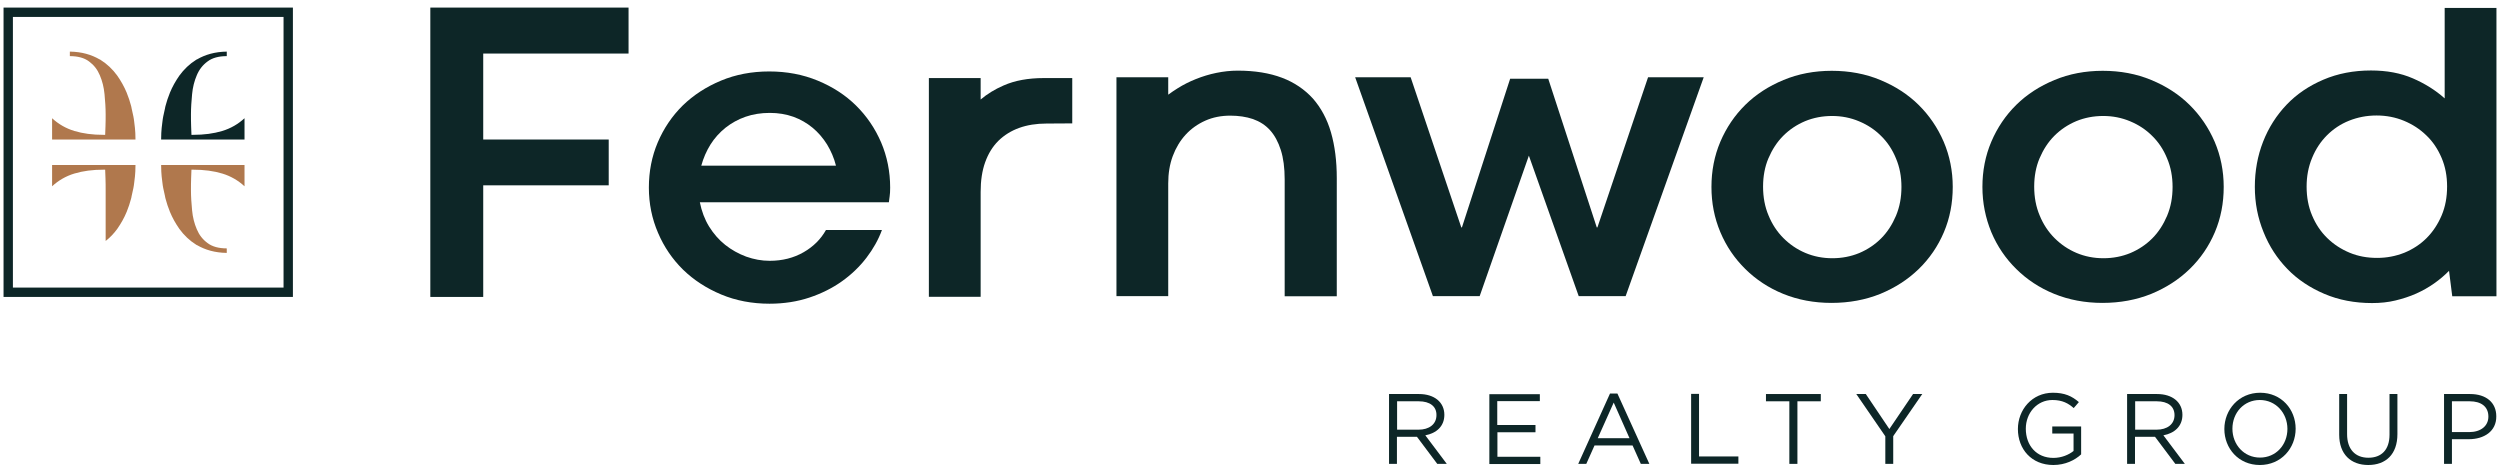 <?xml version="1.0" encoding="UTF-8"?> <svg xmlns="http://www.w3.org/2000/svg" xmlns:xlink="http://www.w3.org/1999/xlink" id="Layer_1" x="0px" y="0px" viewBox="0 0 1550 293" style="enable-background:new 0 0 1550 293;" xml:space="preserve"> <style type="text/css"> .st0{fill:#B0784D;} .st1{fill:#0D2627;}</style> <g> <g> <g> <path class="st0" d="M118.7,105.2h1c6.8,0,12.8,0.8,18.1,2.4c5.3,1.6,9.9,4.3,13.8,7.9v-13.2H99.9c0,0,0,1.5,0.1,4 c0.1,1.8,0.3,4.3,0.7,7c0.1,1.1,0.3,2.2,0.5,3.3c0.3,1.6,0.7,3.3,1.1,5c0.1,0.6,0.2,1.2,0.4,1.8c0.7,2.6,1.5,5.1,2.5,7.5 c0,0.1,0.1,0.2,0.1,0.3c1.6,3.9,3.6,7.4,5.9,10.7c2.9,4,6.4,7.3,10.4,9.8c0.2,0.1,0.4,0.3,0.6,0.3c5,2.9,11,4.7,18.4,4.8v-2.8 c-5,0-9-1.1-11.9-3.3c-3-2.2-5.2-5-6.7-8.6c-1.5-3.5-2.5-7.4-2.9-11.7c-0.4-4.2-0.7-8.4-0.7-12.5c0-2.5,0-4.9,0.1-7.3 L118.7,105.2z"></path> </g> <g> <path class="st0" d="M65.2,105.2h-1c-6.8,0-12.8,0.8-18.1,2.4c-5.3,1.6-9.9,4.3-13.8,7.9v-13.2H84c0,0,0,1.5-0.1,4 c-0.1,1.8-0.3,4.3-0.7,7c-0.1,1.1-0.3,2.2-0.5,3.3c-0.3,1.6-0.7,3.3-1.1,5c-0.1,0.6-0.2,1.2-0.4,1.8c-0.7,2.6-1.5,5.1-2.5,7.5 c0,0.1-0.1,0.2-0.1,0.3c-1.6,3.9-3.6,7.4-5.9,10.7c-2.1,2.9-4.5,5.4-7.2,7.5l0-31.4c0-2.5,0-4.9-0.1-7.3L65.2,105.2z"></path> </g> <g> <path class="st1" d="M118.7,83.6h1c6.8,0,12.8-0.8,18.1-2.4s9.9-4.3,13.8-7.9v13.2H99.9c0,0,0-1.5,0.1-4c0.1-1.8,0.3-4.3,0.7-7 c0.1-1.1,0.3-2.2,0.5-3.3c0.3-1.6,0.7-3.3,1.1-5c0.1-0.6,0.2-1.2,0.4-1.8c0.7-2.6,1.5-5.1,2.5-7.5c0-0.1,0.1-0.2,0.1-0.3 c1.6-3.9,3.6-7.4,5.9-10.7c2.9-4,6.4-7.3,10.4-9.8c0.2-0.1,0.4-0.3,0.6-0.3c5-2.9,11-4.7,18.4-4.8v2.8c-5,0-9,1.1-11.9,3.3 c-3,2.2-5.2,5-6.7,8.6c-1.5,3.5-2.5,7.4-2.9,11.7c-0.4,4.2-0.7,8.4-0.7,12.5c0,2.5,0,4.9,0.1,7.3L118.7,83.6z"></path> </g> <g> <path class="st0" d="M65.2,83.6h-1c-6.8,0-12.8-0.8-18.1-2.4c-5.3-1.6-9.9-4.3-13.8-7.9v13.2H84c0,0,0-1.5-0.1-4 c-0.1-1.8-0.3-4.3-0.7-7c-0.1-1.1-0.3-2.2-0.5-3.3c-0.3-1.6-0.7-3.3-1.1-5c-0.1-0.6-0.2-1.2-0.4-1.8c-0.7-2.6-1.5-5.1-2.5-7.5 c0-0.1-0.1-0.2-0.1-0.3c-1.6-3.9-3.6-7.4-5.9-10.7c-2.9-4-6.4-7.3-10.4-9.8c-0.2-0.1-0.4-0.3-0.6-0.3c-5-2.9-11-4.7-18.4-4.8v2.8 c5,0,9,1.1,11.9,3.3c3,2.2,5.2,5,6.7,8.6c1.5,3.5,2.5,7.4,2.9,11.7c0.4,4.2,0.7,8.4,0.7,12.5c0,2.5,0,4.9-0.1,7.3L65.2,83.6z"></path> </g> </g> <g> <g> <path class="st1" d="M891.1,287.6l-12.6-16.8h-12.4v16.8h-4.9v-43.3h18.6c9.5,0,15.7,5.1,15.7,12.9c0,7.2-5,11.4-11.8,12.7 l13.3,17.7H891.1z M879.6,248.8h-13.4v17.6h13.3c6.5,0,11.1-3.3,11.1-9C890.7,252,886.6,248.8,879.6,248.8z"></path> </g> <g> <path class="st1" d="M954.7,248.7h-26.4v14.8H952v4.5h-23.6v15.2H955v4.5h-31.6v-43.3h31.3V248.7z"></path> </g> <g> <path class="st1" d="M1022.6,287.6h-5.3l-5.1-11.4h-23.6l-5.1,11.4h-5l19.7-43.6h4.6L1022.6,287.6z M1000.5,249.6l-9.9,22.1h19.7 L1000.5,249.6z"></path> </g> <g> <path class="st1" d="M1048.5,244.2h4.9V283h24.4v4.5h-29.3V244.2z"></path> </g> <g> <path class="st1" d="M1114.4,287.6h-5v-38.8h-14.5v-4.5h34v4.5h-14.5V287.6z"></path> </g> <g> <path class="st1" d="M1173.9,287.6h-5v-17.1l-18-26.2h5.9l14.6,21.7l14.7-21.7h5.7l-18,26.1V287.6z"></path> </g> <g> <path class="st1" d="M1273.1,288.3c-13.6,0-22-9.9-22-22.3c0-11.9,8.7-22.5,21.7-22.5c7.3,0,11.8,2.1,16.1,5.8l-3.2,3.7 c-3.3-2.9-7-5-13.2-5c-9.6,0-16.5,8.1-16.5,17.8c0,10.4,6.6,18.1,17.1,18.1c5,0,9.5-1.9,12.5-4.3v-10.8h-13.2v-4.4h17.9v17.3 C1286.5,285.3,1280.4,288.3,1273.1,288.3z"></path> </g> <g> <path class="st1" d="M1348.7,287.6l-12.6-16.8h-12.4v16.8h-4.9v-43.3h18.6c9.5,0,15.7,5.1,15.7,12.9c0,7.2-5,11.4-11.8,12.7 l13.3,17.7H1348.7z M1337.2,248.8h-13.4v17.6h13.3c6.5,0,11.1-3.3,11.1-9C1348.2,252,1344.2,248.8,1337.2,248.8z"></path> </g> <g> <path class="st1" d="M1401.1,288.3c-13.2,0-22-10.3-22-22.3c0-12,9-22.5,22.2-22.5c13.2,0,22,10.3,22,22.3 C1423.3,277.9,1414.3,288.3,1401.1,288.3z M1401.1,248c-9.9,0-17,7.9-17,17.8c0,9.9,7.2,17.9,17.1,17.9c9.9,0,17-7.9,17-17.8 C1418.2,256.1,1411,248,1401.1,248z"></path> </g> <g> <path class="st1" d="M1486.4,269.1c0,12.6-7.2,19.2-18.1,19.2c-10.7,0-18-6.6-18-18.8v-25.2h4.9v24.9c0,9.3,5,14.6,13.2,14.6 c8,0,13.1-4.8,13.1-14.3v-25.2h4.9V269.1z"></path> </g> <g> <path class="st1" d="M1530.7,272.3h-10.5v15.3h-4.9v-43.3h16.2c9.8,0,16.2,5.2,16.2,13.8C1547.8,267.5,1540,272.3,1530.7,272.3z M1531.2,248.8h-11v19.1h10.7c7.2,0,11.9-3.8,11.9-9.6C1542.8,252,1538.2,248.8,1531.2,248.8z"></path> </g> </g> <g> <g> <path class="st1" d="M266.8,4.7h122.9v28.5h-90.1v53.3h77.8v28.4h-77.8v69.2h-32.8V4.7z"></path> </g> <g> <path class="st1" d="M402.3,116.3c0-9.9,1.8-19.3,5.5-28c3.7-8.7,8.9-16.4,15.5-22.9C430,58.9,437.9,53.8,447,50 c9.1-3.8,19.1-5.7,29.9-5.7c10.9,0,20.9,1.9,30.1,5.7c9.2,3.8,17.1,8.9,23.7,15.4c6.6,6.5,11.8,14.1,15.6,22.9 c3.7,8.7,5.6,18.1,5.6,28c0,2.2-0.1,4-0.3,5.3c-0.2,1.3-0.4,2.6-0.5,3.8H433.9c1.1,5.5,3,10.6,5.7,15c2.8,4.5,6.1,8.3,10,11.4 c3.9,3.1,8.2,5.5,13,7.3c4.8,1.7,9.6,2.6,14.6,2.6c7.9,0,14.9-1.8,21-5.3c6.1-3.5,10.7-8.1,13.9-13.8h34.7 c-2.2,6-5.4,11.7-9.6,17.2c-4.2,5.5-9.3,10.4-15.2,14.6c-5.9,4.2-12.7,7.6-20.2,10.1c-7.5,2.5-15.8,3.8-24.7,3.8 c-10.8,0-20.8-1.9-29.9-5.7c-9.1-3.8-17-8.9-23.7-15.4c-6.6-6.5-11.8-14.1-15.5-22.8C404.2,135.6,402.3,126.3,402.3,116.3z M477.3,70c-5.5,0-10.5,0.8-15.1,2.4c-4.6,1.6-8.7,3.9-12.4,6.8c-3.6,2.9-6.8,6.4-9.3,10.4c-2.5,4-4.4,8.4-5.7,13.1h83.5 c-1.2-4.8-3.1-9.1-5.5-13.1c-2.5-4-5.5-7.5-9-10.4c-3.5-2.9-7.5-5.2-11.9-6.8C487.4,70.8,482.5,70,477.3,70z"></path> </g> <g> <path class="st1" d="M664.8,76.5l-16,0.1c-6.2,0-11.9,0.9-16.9,2.7c-5,1.8-9.3,4.5-12.9,8c-3.6,3.6-6.3,8-8.2,13.3 c-1.9,5.3-2.8,11.4-2.8,18.4v65h-32.1V48.4h32.1l0,13.3c4-3.4,8.7-6.3,14.2-8.7c7-3.1,15.3-4.6,24.9-4.6h17.7V76.5z"></path> </g> <g> <path class="st1" d="M828.8,183.7h-32.3v-72.4c0-7.2-0.8-13.3-2.4-18.3s-3.8-9.1-6.7-12.3c-2.9-3.2-6.4-5.4-10.6-6.9 c-4.2-1.4-8.9-2.1-14-2.1c-5.6,0-10.8,1-15.5,3.1c-4.7,2.1-8.8,5-12.2,8.7c-3.4,3.7-6.1,8.2-8,13.3c-1.9,5.1-2.8,10.8-2.8,16.9 v69.9h-32.1V47.9h32.1l0,10.8c1.9-1.4,3.8-2.7,5.9-4c3.5-2.2,7.3-4.1,11.3-5.7c4-1.6,8.2-2.9,12.6-3.8c4.4-0.9,8.8-1.4,13.3-1.4 c10.6,0,19.7,1.5,27.4,4.4c7.7,2.9,14.1,7.3,19.2,12.9c5,5.7,8.8,12.7,11.2,21c2.4,8.3,3.6,17.8,3.6,28.4V183.7z"></path> </g> <g> <path class="st1" d="M1056.3,47.9l-48.4,135.7h-29.1l-30.9-87.1l-30.5,87.1h-29L840.2,47.9h34.4l31.4,93.1h0.4l29.9-92.2h23.6 l30.1,92.2h0.4l31.4-93.1H1056.3z"></path> </g> <g> <path class="st1" d="M1061.1,115.9c0-9.9,1.8-19.3,5.5-28c3.7-8.7,8.9-16.4,15.5-22.9c6.6-6.5,14.5-11.6,23.7-15.4 c9.1-3.8,19.1-5.7,29.9-5.7c10.9,0,21,1.9,30.1,5.7c9.2,3.8,17.1,8.9,23.7,15.4c6.6,6.5,11.8,14.1,15.6,22.9 c3.7,8.7,5.6,18.1,5.6,28c0,10-1.8,19.4-5.5,28.1c-3.7,8.7-8.9,16.3-15.6,22.8c-6.7,6.5-14.6,11.6-23.8,15.4 c-9.2,3.7-19.3,5.6-30.3,5.6c-10.8,0-20.8-1.9-29.9-5.6c-9.1-3.7-16.9-8.9-23.5-15.4c-6.6-6.5-11.8-14.1-15.5-22.9 C1062.9,135.1,1061.1,125.8,1061.1,115.9z M1093.1,115.7c0,6.5,1.1,12.5,3.4,17.9c2.2,5.4,5.3,10.1,9.2,14 c3.9,3.9,8.4,7,13.6,9.2c5.2,2.2,10.8,3.3,16.7,3.3c6,0,11.6-1.1,16.7-3.2c5.2-2.2,9.7-5.2,13.6-9.1c3.9-3.9,6.9-8.6,9.2-14 c2.3-5.5,3.4-11.4,3.4-17.9c0-6.4-1.1-12.3-3.4-17.7c-2.2-5.4-5.3-10.1-9.2-13.9c-3.9-3.9-8.4-6.9-13.7-9.1 c-5.2-2.2-10.8-3.3-16.7-3.3c-6,0-11.6,1.1-16.7,3.2c-5.2,2.2-9.7,5.2-13.6,9.1c-3.9,3.9-6.9,8.6-9.2,14 C1094.2,103.4,1093.1,109.3,1093.1,115.7z"></path> </g> <g> <path class="st1" d="M1229.1,115.9c0-9.9,1.8-19.3,5.5-28c3.7-8.7,8.9-16.4,15.5-22.9c6.6-6.5,14.5-11.6,23.7-15.4 c9.1-3.8,19.1-5.7,29.9-5.7c10.9,0,21,1.9,30.1,5.7c9.2,3.8,17.1,8.9,23.7,15.4c6.6,6.5,11.8,14.1,15.6,22.9 c3.7,8.7,5.6,18.1,5.6,28c0,10-1.8,19.4-5.5,28.1c-3.7,8.7-8.9,16.3-15.6,22.8c-6.7,6.5-14.6,11.6-23.8,15.4 c-9.2,3.7-19.3,5.6-30.3,5.6c-10.8,0-20.8-1.9-29.9-5.6c-9.1-3.7-16.9-8.9-23.5-15.4s-11.8-14.1-15.5-22.9 C1231,135.1,1229.1,125.8,1229.1,115.9z M1261.2,115.7c0,6.5,1.1,12.5,3.4,17.9c2.2,5.4,5.3,10.1,9.2,14c3.9,3.9,8.4,7,13.6,9.2 c5.2,2.2,10.8,3.3,16.7,3.3c6,0,11.6-1.1,16.7-3.2c5.2-2.2,9.7-5.2,13.6-9.1c3.9-3.9,6.9-8.6,9.2-14c2.3-5.5,3.4-11.4,3.4-17.9 c0-6.4-1.1-12.3-3.4-17.7c-2.2-5.4-5.3-10.1-9.2-13.9c-3.9-3.9-8.4-6.9-13.7-9.1c-5.2-2.2-10.8-3.3-16.7-3.3 c-6,0-11.6,1.1-16.7,3.2c-5.2,2.2-9.7,5.2-13.6,9.1c-3.9,3.9-6.9,8.6-9.2,14C1262.3,103.4,1261.2,109.3,1261.2,115.7z"></path> </g> <g> <path class="st1" d="M1398,115.9c0-9.9,1.7-19.3,5.1-28c3.4-8.7,8.3-16.4,14.6-23c6.3-6.6,13.9-11.7,22.8-15.5 c8.9-3.8,18.7-5.7,29.5-5.7c9.8,0,18.4,1.6,26,4.9c7.6,3.3,14.1,7.4,19.7,12.4V4.9h32.1v178.8h-27.4l-2-15.8 c-2.7,2.8-5.8,5.4-9.2,7.8c-3.4,2.4-7.1,4.5-11.1,6.3s-8.4,3.2-12.9,4.3s-9.4,1.6-14.5,1.6c-10.8,0-20.7-1.9-29.6-5.7 c-8.9-3.8-16.6-8.9-22.9-15.4c-6.3-6.5-11.3-14.1-14.8-22.9C1399.8,135.1,1398,125.8,1398,115.9z M1430.1,115.7 c0,6.5,1.1,12.5,3.4,17.9c2.3,5.5,5.4,10.1,9.4,14c4,3.9,8.6,6.9,13.9,9.1c5.3,2.2,10.9,3.2,17,3.2c6,0,11.6-1.1,16.9-3.2 c5.3-2.2,9.9-5.2,13.8-9.1c3.9-3.9,7-8.6,9.3-14c2.3-5.4,3.4-11.4,3.4-18c0-6.4-1.1-12.3-3.4-17.7c-2.3-5.4-5.4-10.1-9.4-13.9 c-4-3.9-8.6-6.9-13.9-9.1c-5.3-2.2-11-3.3-17-3.3c-6.1,0-11.7,1.1-17,3.2s-9.9,5.2-13.8,9.1c-3.9,3.9-7,8.6-9.2,14 C1431.2,103.4,1430.1,109.3,1430.1,115.7z"></path> </g> </g> <g> <path class="st1" d="M181.7,184.1H2.2V4.7h179.4V184.1z M8,178.3h167.8V10.5H8V178.3z"></path> </g></g> </svg> 